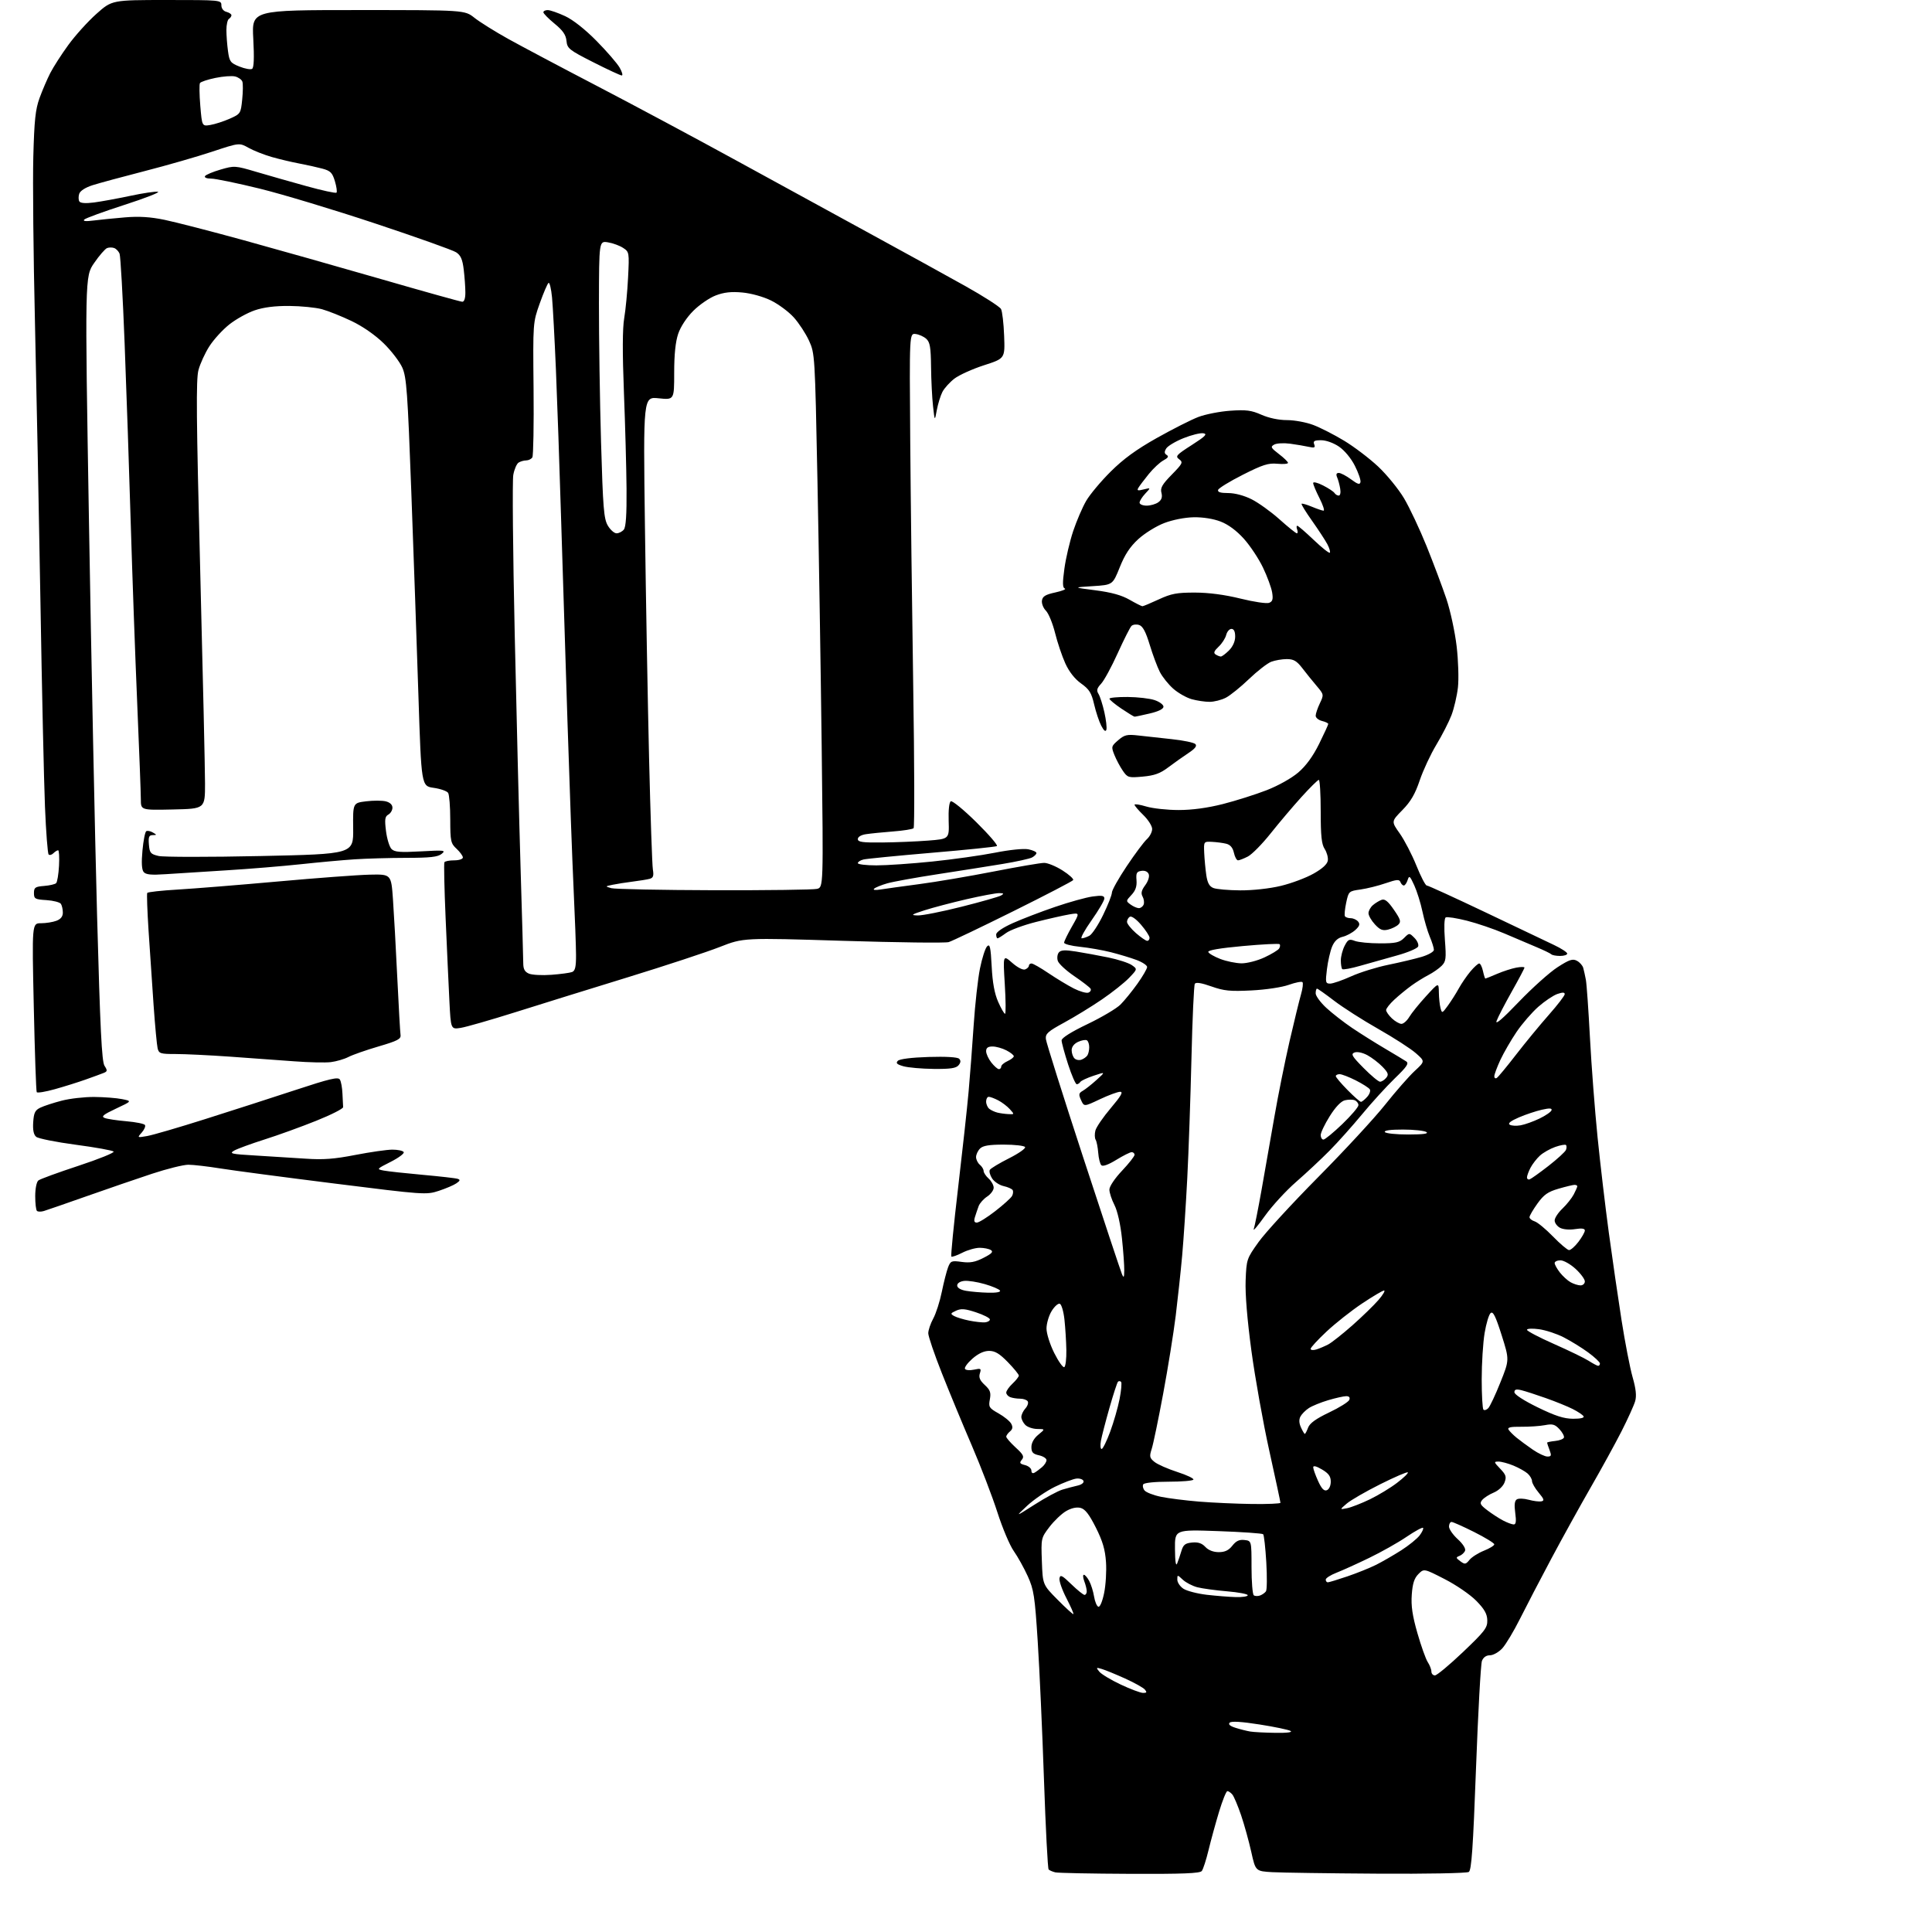 <?xml version="1.0" encoding="UTF-8" standalone="no"?>
<svg 
  version="1.1" 
  xmlns="http://www.w3.org/2000/svg" 
  xmlns:xlink="http://www.w3.org/1999/xlink" 
  xmlns:svg="http://www.w3.org/2000/svg"
  xmlns:rdf="http://www.w3.org/1999/02/22-rdf-syntax-ns#"
  xmlns:cc="http://creativecommons.org/ns#"
  xmlns:dc="http://purl.org/dc/elements/1.1/"
  viewBox="0 0 768 768"
  width="768"
  height="768"
>
<style>svg {background-color: white; }</style>"
<path stroke="none" fill="black" fill-rule="evenodd" d="M449.13,744.88C433.93,744.82 420.60,744.55 419.50,744.29C418.40,744.02 417.21,743.51 416.85,743.15C416.49,742.79 415.66,726.75 415.00,707.50C414.34,688.25 413.22,663.50 412.51,652.50C411.36,634.48 410.97,631.91 408.55,626.57C407.07,623.31 404.57,618.81 402.99,616.57C401.40,614.33 398.47,607.38 396.47,601.13C394.46,594.88 389.89,582.96 386.31,574.63C382.73,566.31 377.37,553.36 374.40,545.85C371.43,538.35 369.00,531.21 369.00,529.99C369.00,528.77 369.89,526.14 370.98,524.14C372.07,522.14 373.61,517.35 374.39,513.50C375.18,509.65 376.30,505.27 376.88,503.76C377.87,501.22 378.24,501.07 382.29,501.63C385.64,502.09 387.64,501.72 390.97,500.01C394.24,498.35 394.96,497.59 393.90,496.92C393.13,496.43 391.13,496.02 389.46,496.02C387.79,496.01 384.67,496.89 382.53,497.98C380.39,499.08 378.42,499.76 378.17,499.50C377.91,499.24 379.11,486.98 380.85,472.26C382.58,457.54 384.47,440.32 385.03,434.00C385.60,427.68 386.51,415.75 387.05,407.50C387.60,399.25 388.72,389.13 389.55,385.01C390.38,380.89 391.66,376.92 392.39,376.18C393.50,375.07 393.80,376.41 394.21,384.19C394.54,390.63 395.35,395.00 396.79,398.26C397.94,400.87 399.17,403.00 399.52,403.00C399.86,403.00 399.82,397.72 399.42,391.26C398.70,379.53 398.70,379.53 402.35,382.73C404.48,384.60 406.62,385.70 407.50,385.36C408.32,385.05 409.00,384.38 409.00,383.89C409.00,383.40 409.47,383.00 410.05,383.00C410.64,383.00 413.67,384.74 416.80,386.86C419.94,388.98 424.46,391.71 426.85,392.93C429.24,394.14 431.85,394.89 432.66,394.58C433.47,394.27 433.85,393.56 433.50,393.00C433.16,392.45 430.24,390.20 427.01,388.01C423.78,385.81 420.85,383.10 420.49,381.96C420.13,380.83 420.31,379.33 420.90,378.62C421.71,377.64 423.35,377.55 427.73,378.25C430.91,378.76 436.68,379.82 440.57,380.61C444.45,381.41 448.65,382.77 449.90,383.64C452.17,385.23 452.17,385.23 448.83,388.72C447.00,390.64 442.12,394.51 438.00,397.32C433.88,400.13 427.12,404.27 423.00,406.51C416.54,410.02 415.53,410.92 415.75,413.04C415.89,414.39 422.55,435.52 430.56,460.00C438.57,484.48 445.52,505.40 446.00,506.50C446.71,508.14 446.87,507.87 446.91,505.00C446.94,503.07 446.53,497.32 445.99,492.22C445.40,486.63 444.21,481.38 443.01,479.01C441.90,476.85 441.00,474.09 441.00,472.89C441.00,471.63 443.13,468.44 446.00,465.41C448.75,462.50 451.00,459.64 451.00,459.06C451.00,458.48 450.49,458.00 449.86,458.00C449.23,458.00 446.48,459.38 443.73,461.07C440.60,462.99 438.39,463.79 437.80,463.20C437.28,462.68 436.72,460.45 436.56,458.24C436.39,456.03 435.93,453.70 435.53,453.05C435.14,452.41 435.09,450.78 435.43,449.43C435.77,448.08 438.52,444.06 441.55,440.49C445.63,435.67 446.59,434.00 445.28,434.00C444.30,434.00 440.67,435.34 437.22,436.97C430.93,439.95 430.93,439.95 429.74,437.32C428.70,435.04 428.80,434.55 430.45,433.60C431.50,432.99 433.97,431.04 435.93,429.26C439.50,426.03 439.50,426.03 434.75,427.61C432.14,428.48 429.75,429.60 429.44,430.09C429.13,430.59 428.49,431.00 428.02,431.00C427.54,431.00 425.99,427.42 424.57,423.05C423.16,418.67 422.00,414.40 422.00,413.56C422.00,412.60 425.85,410.18 432.27,407.11C437.91,404.41 443.82,400.91 445.39,399.35C446.97,397.78 449.99,394.06 452.13,391.07C454.26,388.08 456.00,385.08 456.00,384.40C456.00,383.72 454.09,382.46 451.75,381.59C449.41,380.72 444.84,379.34 441.58,378.52C438.32,377.69 432.81,376.73 429.33,376.37C425.85,376.02 423.00,375.28 423.00,374.73C423.00,374.19 424.41,371.28 426.14,368.26C429.27,362.78 429.27,362.78 425.08,363.49C422.77,363.88 416.81,365.23 411.83,366.49C406.85,367.75 401.50,369.73 399.93,370.89C398.36,372.05 396.84,373.00 396.54,373.00C396.24,373.00 396.00,372.31 396.00,371.46C396.00,370.52 398.60,368.75 402.59,366.96C406.21,365.33 413.78,362.43 419.41,360.51C425.04,358.58 431.75,356.72 434.32,356.37C438.03,355.86 439.00,356.03 439.00,357.17C439.00,357.96 436.72,361.85 433.93,365.81C431.14,369.76 429.37,373.00 430.00,373.00C430.62,373.00 432.00,372.53 433.07,371.96C434.13,371.39 436.58,367.68 438.50,363.72C440.43,359.75 442.00,355.75 442.00,354.82C442.00,353.89 444.65,349.16 447.90,344.31C451.14,339.46 454.74,334.64 455.90,333.59C457.05,332.55 458.00,330.72 458.00,329.54C458.00,328.36 456.43,325.87 454.50,324.00C452.57,322.13 451.00,320.29 451.00,319.90C451.00,319.51 453.10,319.83 455.66,320.60C458.22,321.37 464.01,322.00 468.53,322.00C473.90,322.00 479.99,321.17 486.12,319.62C491.28,318.30 499.10,315.83 503.50,314.12C508.13,312.32 513.44,309.34 516.11,307.05C519.18,304.41 521.94,300.61 524.36,295.72C526.36,291.67 528.00,288.10 528.00,287.78C528.00,287.47 526.88,286.93 525.50,286.59C524.12,286.24 523.00,285.31 523.00,284.51C523.00,283.72 523.75,281.50 524.66,279.59C526.29,276.16 526.28,276.08 523.41,272.69C521.81,270.81 519.24,267.63 517.71,265.63C515.47,262.72 514.24,262.00 511.52,262.00C509.66,262.00 506.87,262.48 505.33,263.06C503.80,263.65 499.83,266.73 496.51,269.91C493.20,273.09 489.05,276.44 487.30,277.35C485.54,278.26 482.61,279.00 480.80,278.99C478.98,278.99 475.80,278.52 473.72,277.94C471.65,277.36 468.36,275.50 466.41,273.79C464.47,272.08 462.05,269.07 461.04,267.08C460.03,265.10 458.22,260.24 457.02,256.28C455.44,251.09 454.27,248.90 452.81,248.44C451.71,248.09 450.34,248.26 449.78,248.82C449.21,249.39 446.75,254.27 444.30,259.67C441.86,265.08 438.89,270.53 437.71,271.79C436.02,273.61 435.80,274.45 436.67,275.84C437.27,276.81 438.33,280.10 439.01,283.16C439.70,286.22 440.05,289.35 439.79,290.11C439.49,291.02 438.78,290.46 437.77,288.50C436.91,286.85 435.64,283.02 434.93,279.98C433.87,275.39 433.00,274.01 429.75,271.69C427.25,269.91 425.00,267.05 423.48,263.71C422.18,260.84 420.34,255.39 419.40,251.59C418.45,247.79 416.82,243.82 415.78,242.78C414.73,241.73 414.02,239.91 414.19,238.74C414.43,237.06 415.58,236.36 419.50,235.51C422.25,234.90 423.96,234.21 423.29,233.96C422.37,233.61 422.33,231.73 423.12,226.00C423.68,221.88 425.26,215.17 426.61,211.11C427.97,207.05 430.29,201.65 431.77,199.11C433.24,196.57 437.61,191.35 441.48,187.50C446.55,182.45 451.66,178.72 459.85,174.11C466.10,170.60 473.52,166.84 476.35,165.76C479.18,164.68 484.90,163.56 489.06,163.27C495.37,162.83 497.42,163.09 501.44,164.87C504.40,166.18 508.32,167.00 511.62,167.00C514.57,167.00 519.27,167.87 522.07,168.94C524.87,170.00 530.38,172.81 534.31,175.19C538.24,177.56 544.30,182.16 547.78,185.41C551.26,188.67 555.91,194.37 558.13,198.09C560.34,201.82 564.38,210.40 567.12,217.18C569.85,223.96 573.38,233.36 574.97,238.08C576.55,242.79 578.38,251.28 579.04,256.93C579.70,262.58 579.93,269.94 579.55,273.27C579.17,276.61 578.02,281.55 577.00,284.25C575.97,286.96 573.26,292.25 570.98,296.03C568.71,299.80 565.73,306.17 564.37,310.19C562.53,315.65 560.79,318.64 557.47,322.02C553.03,326.54 553.03,326.54 556.42,331.31C558.28,333.94 561.25,339.66 563.02,344.04C564.78,348.42 566.64,352.00 567.15,352.00C567.66,352.00 578.08,356.76 590.29,362.57C602.51,368.39 614.86,374.27 617.75,375.65C620.64,377.02 623.00,378.56 623.00,379.07C623.00,379.58 621.72,380.00 620.17,380.00C618.61,380.00 617.04,379.71 616.69,379.36C616.34,379.00 613.67,377.71 610.77,376.49C607.87,375.26 602.12,372.82 598.00,371.06C593.88,369.30 587.16,367.01 583.07,365.98C578.99,364.95 575.22,364.37 574.69,364.69C574.11,365.05 573.99,368.64 574.37,373.64C574.94,381.09 574.80,382.20 573.06,383.94C571.98,385.02 569.62,386.66 567.80,387.60C565.99,388.53 562.92,390.44 561.00,391.84C559.08,393.24 556.04,395.73 554.25,397.39C552.46,399.04 551.00,400.90 551.00,401.52C551.00,402.14 552.04,403.63 553.31,404.83C554.59,406.02 556.29,407.00 557.10,407.00C557.91,407.00 559.31,405.76 560.21,404.25C561.11,402.74 564.11,399.02 566.88,396.00C571.91,390.50 571.91,390.50 571.97,394.50C572.00,396.70 572.30,399.50 572.63,400.73C573.20,402.89 573.30,402.86 575.57,399.73C576.86,397.95 578.82,394.87 579.91,392.88C581.01,390.89 583.09,387.86 584.54,386.13C585.99,384.41 587.55,383.00 588.01,383.00C588.47,383.00 589.14,384.35 589.50,386.00C589.86,387.65 590.29,389.00 590.45,389.00C590.61,389.00 592.72,388.16 595.12,387.12C597.53,386.09 600.96,384.98 602.75,384.65C604.54,384.32 606.00,384.31 606.00,384.64C606.00,384.96 603.72,389.26 600.94,394.19C598.16,399.13 595.45,404.36 594.92,405.83C594.28,407.59 597.27,405.04 603.72,398.30C609.10,392.69 616.05,386.47 619.16,384.47C623.84,381.46 625.17,381.02 626.84,381.92C627.96,382.51 629.09,383.79 629.36,384.75C629.63,385.71 630.10,387.85 630.41,389.50C630.72,391.15 631.45,401.50 632.03,412.50C632.61,423.50 633.97,441.27 635.05,452.00C636.13,462.73 638.15,479.82 639.53,490.00C640.91,500.18 643.18,515.78 644.57,524.68C645.96,533.58 647.95,543.82 648.98,547.43C650.31,552.07 650.61,554.88 650.00,556.99C649.53,558.63 647.09,564.02 644.58,568.96C642.06,573.90 636.57,583.91 632.36,591.22C628.16,598.52 621.12,611.25 616.72,619.50C612.32,627.75 606.70,638.55 604.22,643.50C601.74,648.45 598.57,653.74 597.17,655.25C595.77,656.76 593.57,658.00 592.29,658.00C590.78,658.00 589.65,658.80 589.09,660.25C588.62,661.49 587.56,680.67 586.74,702.87C585.56,734.69 584.95,743.42 583.87,744.13C583.11,744.63 566.98,744.94 547.50,744.81C528.25,744.69 509.48,744.42 505.80,744.22C499.10,743.83 499.10,743.83 497.40,736.17C496.46,731.95 494.65,725.40 493.37,721.62C492.08,717.84 490.52,714.13 489.89,713.37C489.27,712.62 488.37,712.00 487.91,712.00C487.44,712.00 485.95,715.71 484.58,720.25C483.21,724.79 481.33,731.65 480.40,735.50C479.47,739.35 478.27,743.06 477.73,743.75C476.99,744.70 470.16,744.97 449.13,744.88zM507.00,688.83C511.71,688.90 513.94,688.61 513.00,688.07C512.17,687.59 506.62,686.43 500.65,685.50C493.47,684.37 489.47,684.13 488.81,684.79C488.15,685.45 488.95,686.14 491.16,686.84C493.00,687.42 495.62,688.08 497.00,688.31C498.38,688.54 502.88,688.78 507.00,688.83zM454.37,672.96C455.83,672.99 456.00,672.70 455.12,671.65C454.51,670.90 450.96,668.92 447.25,667.24C443.54,665.56 439.38,663.86 438.01,663.45C435.69,662.76 435.62,662.84 437.01,664.53C437.83,665.52 441.65,667.82 445.50,669.63C449.35,671.45 453.34,672.94 454.37,672.96zM570.41,666.00C571.18,666.00 576.20,661.82 581.57,656.71C590.26,648.43 591.31,647.06 591.22,644.06C591.15,641.52 590.08,639.64 586.82,636.32C584.45,633.90 578.81,630.03 574.28,627.72C566.05,623.50 566.05,623.50 563.84,625.71C562.20,627.36 561.52,629.45 561.20,633.89C560.88,638.35 561.44,642.21 563.44,649.18C564.91,654.31 566.76,659.50 567.55,660.71C568.35,661.93 569.00,663.62 569.00,664.46C569.00,665.31 569.63,666.00 570.41,666.00zM426.70,641.63C426.88,641.46 425.62,638.60 423.91,635.29C422.20,631.98 420.96,628.43 421.16,627.40C421.46,625.83 422.20,626.20 425.88,629.77C428.28,632.10 430.64,634.00 431.12,634.00C431.60,634.00 432.00,633.35 432.00,632.57C432.00,631.78 431.56,629.98 431.02,628.57C430.49,627.15 430.41,626.00 430.86,626.00C431.30,626.00 432.26,627.11 432.98,628.47C433.71,629.83 434.58,632.60 434.91,634.64C435.24,636.67 436.00,638.50 436.61,638.70C437.25,638.92 438.21,636.63 438.90,633.29C439.56,630.10 439.90,624.54 439.65,620.93C439.31,615.97 438.32,612.60 435.60,607.20C432.94,601.92 431.34,599.87 429.52,599.41C427.93,599.02 425.86,599.48 423.78,600.69C421.99,601.74 419.02,604.57 417.17,606.99C413.85,611.36 413.82,611.46 414.16,620.67C414.50,629.94 414.50,629.94 420.44,635.94C423.71,639.25 426.53,641.81 426.70,641.63zM491.25,634.87C493.86,634.94 496.00,634.61 496.00,634.13C496.00,633.65 492.29,632.95 487.75,632.57C483.21,632.19 477.91,631.46 475.96,630.96C474.01,630.45 471.42,629.11 470.21,627.98C468.01,625.93 468.00,625.93 468.00,627.94C468.00,629.05 469.10,630.67 470.44,631.55C471.79,632.43 475.95,633.51 479.69,633.95C483.44,634.38 488.64,634.80 491.25,634.87zM500.91,634.23C501.78,633.91 502.83,633.16 503.24,632.57C503.65,631.98 503.71,626.77 503.37,621.00C503.03,615.23 502.47,610.22 502.12,609.88C501.78,609.54 493.74,608.98 484.25,608.64C467.00,608.03 467.00,608.03 467.07,615.77C467.11,620.74 467.42,622.79 467.94,621.50C468.39,620.40 469.15,618.15 469.64,616.50C470.37,614.05 471.15,613.44 473.88,613.18C476.26,612.95 477.77,613.45 479.15,614.93C480.37,616.24 482.33,617.00 484.47,617.00C486.91,617.00 488.42,616.29 489.88,614.43C491.36,612.54 492.65,611.94 494.70,612.18C497.50,612.50 497.50,612.50 497.50,623.00C497.50,628.77 497.91,633.80 498.41,634.16C498.91,634.52 500.03,634.55 500.91,634.23zM527.82,629.00C528.28,629.00 531.77,627.94 535.59,626.64C539.41,625.34 544.55,623.27 547.02,622.04C549.48,620.80 553.98,618.21 557.00,616.28C560.02,614.35 563.33,611.67 564.35,610.32C565.36,608.97 565.96,607.63 565.68,607.34C565.39,607.06 562.43,608.67 559.10,610.93C555.77,613.20 549.09,616.96 544.27,619.29C539.45,621.63 533.59,624.28 531.25,625.19C528.91,626.10 527.00,627.33 527.00,627.92C527.00,628.51 527.37,629.00 527.82,629.00zM584.13,620.09C585.02,618.98 587.61,617.34 589.88,616.43C592.14,615.53 594.00,614.39 594.00,613.90C594.00,613.42 590.41,611.22 586.02,609.01C581.63,606.81 577.58,605.00 577.02,605.00C576.46,605.00 576.00,605.83 576.00,606.84C576.00,607.85 577.56,610.10 579.47,611.84C581.50,613.68 582.71,615.59 582.39,616.42C582.09,617.20 581.09,618.14 580.17,618.49C578.67,619.08 578.70,619.29 580.50,620.62C582.30,621.95 582.66,621.89 584.13,620.09zM601.73,605.99C602.62,606.00 602.79,604.72 602.33,601.40C601.89,598.18 602.08,596.57 602.97,596.02C603.67,595.58 605.79,595.66 607.68,596.18C609.57,596.70 611.83,596.98 612.70,596.81C614.00,596.56 613.81,595.93 611.65,593.36C610.19,591.63 609.00,589.56 609.00,588.76C609.00,587.96 608.21,586.61 607.25,585.75C606.29,584.90 603.76,583.48 601.63,582.60C599.50,581.72 596.83,581.00 595.69,581.00C593.76,581.00 593.80,581.18 596.35,583.84C598.67,586.27 598.92,587.07 598.07,589.31C597.50,590.82 595.67,592.53 593.79,593.32C591.98,594.07 589.92,595.40 589.20,596.26C588.09,597.59 588.39,598.19 591.21,600.34C593.03,601.73 595.86,603.57 597.51,604.43C599.15,605.29 601.05,605.99 601.73,605.99zM411.27,598.10C415.54,595.37 420.49,592.70 422.27,592.16C424.05,591.62 426.77,590.90 428.32,590.55C429.93,590.20 430.96,589.40 430.71,588.71C430.47,588.05 429.20,587.62 427.89,587.76C426.58,587.91 422.71,589.38 419.31,591.04C415.91,592.71 410.96,596.09 408.31,598.56C403.50,603.06 403.50,603.06 411.27,598.10zM535.50,599.53C537.15,599.20 541.23,597.60 544.58,595.99C547.92,594.37 552.79,591.42 555.39,589.42C558.00,587.43 559.91,585.57 559.63,585.29C559.34,585.01 554.42,587.13 548.68,590.00C542.94,592.88 536.95,596.33 535.37,597.68C532.50,600.13 532.50,600.13 535.50,599.53zM497.75,597.86C503.94,597.94 509.00,597.72 509.00,597.38C509.00,597.05 507.00,587.71 504.55,576.63C502.10,565.56 498.91,547.73 497.46,537.00C495.79,524.59 494.95,514.40 495.16,508.97C495.49,500.60 495.59,500.33 500.30,493.73C502.94,490.03 513.58,478.44 523.95,467.97C534.32,457.50 546.29,444.56 550.54,439.22C554.79,433.87 560.12,427.79 562.39,425.70C566.50,421.89 566.50,421.89 562.82,418.66C560.80,416.87 554.10,412.55 547.92,409.04C541.74,405.54 533.85,400.49 530.38,397.84C526.91,395.18 523.83,393.00 523.54,393.00C523.24,393.00 523.00,393.84 523.00,394.87C523.00,395.90 524.92,398.51 527.26,400.67C529.61,402.83 534.22,406.42 537.51,408.64C540.81,410.86 546.65,414.53 550.50,416.80C554.35,419.07 558.16,421.37 558.97,421.91C560.16,422.70 559.30,424.00 554.43,428.69C551.13,431.89 545.29,438.29 541.46,442.93C537.63,447.56 531.80,454.09 528.49,457.43C525.19,460.77 519.21,466.36 515.19,469.86C511.18,473.35 505.61,479.43 502.81,483.36C500.01,487.29 498.01,489.64 498.38,488.60C498.75,487.55 500.14,480.58 501.47,473.10C502.80,465.62 505.10,452.52 506.58,444.00C508.05,435.48 510.77,421.98 512.60,414.00C514.44,406.02 516.50,397.60 517.17,395.28C517.84,392.96 518.11,390.77 517.75,390.42C517.40,390.06 514.95,390.55 512.30,391.49C509.60,392.46 503.13,393.43 497.50,393.71C489.04,394.14 486.59,393.90 481.55,392.12C477.58,390.71 475.39,390.37 474.96,391.07C474.60,391.65 473.99,405.04 473.62,420.81C473.24,436.59 472.49,458.05 471.95,468.50C471.41,478.95 470.50,492.68 469.94,499.00C469.37,505.32 468.21,516.12 467.37,523.00C466.52,529.88 464.28,543.83 462.38,554.00C460.49,564.17 458.44,574.04 457.83,575.93C456.85,578.99 456.96,579.55 458.93,581.14C460.14,582.12 464.23,583.92 468.01,585.14C471.80,586.36 474.67,587.73 474.39,588.18C474.11,588.63 469.66,589.00 464.50,589.00C459.06,589.00 454.85,589.44 454.47,590.04C454.12,590.62 454.35,591.72 454.99,592.49C455.63,593.26 458.54,594.39 461.46,594.99C464.38,595.60 471.21,596.46 476.63,596.91C482.06,597.35 491.56,597.78 497.75,597.86zM527.45,592.38C528.34,592.04 529.00,590.60 529.00,588.99C529.00,586.86 528.17,585.71 525.50,584.13C523.23,582.79 522.01,582.50 522.02,583.28C522.03,583.95 522.91,586.41 523.97,588.74C525.35,591.79 526.33,592.81 527.45,592.38zM411.25,585.41C411.94,585.02 413.29,584.02 414.25,583.19C415.21,582.37 416.00,581.12 416.00,580.42C416.00,579.73 414.65,578.86 413.00,578.50C410.59,577.97 410.00,577.32 410.00,575.21C410.00,573.55 411.02,571.74 412.75,570.32C415.50,568.07 415.50,568.07 412.32,568.04C410.57,568.02 408.44,567.29 407.57,566.43C406.71,565.56 406.00,564.14 406.00,563.26C406.00,562.38 406.72,560.86 407.60,559.89C408.48,558.92 408.90,557.65 408.54,557.06C408.18,556.48 406.82,556.00 405.52,556.00C404.23,556.00 402.45,555.73 401.58,555.39C400.71,555.06 400.00,554.24 400.00,553.57C400.00,552.90 401.12,551.29 402.50,550.00C403.88,548.71 405.00,547.27 405.00,546.81C405.00,546.35 403.04,543.95 400.64,541.48C397.32,538.07 395.54,537.00 393.18,537.00C391.13,537.00 388.87,538.06 386.54,540.10C384.60,541.81 383.27,543.63 383.60,544.16C383.92,544.69 385.54,544.82 387.19,544.46C389.93,543.86 390.14,543.99 389.51,545.95C389.01,547.55 389.51,548.75 391.46,550.55C393.63,552.56 393.98,553.57 393.48,556.27C392.91,559.31 393.16,559.72 396.93,561.84C399.17,563.10 401.44,564.95 401.98,565.96C402.69,567.29 402.55,568.12 401.48,569.02C400.67,569.69 400.00,570.63 400.00,571.11C400.00,571.58 401.67,573.50 403.71,575.38C406.80,578.20 407.22,579.03 406.19,580.27C405.15,581.52 405.36,581.87 407.47,582.40C408.86,582.75 410.00,583.73 410.00,584.58C410.00,585.52 410.48,585.84 411.25,585.41zM615.13,579.00C616.67,579.00 616.80,578.61 615.98,576.43C615.44,575.02 615.00,573.70 615.00,573.50C615.00,573.29 616.43,572.99 618.17,572.81C619.92,572.64 621.50,572.03 621.69,571.45C621.88,570.88 621.07,569.37 619.89,568.11C618.10,566.19 617.15,565.93 614.12,566.52C612.13,566.90 607.90,567.19 604.72,567.16C600.46,567.11 599.13,567.41 599.67,568.30C600.08,568.96 601.51,570.40 602.85,571.50C604.20,572.60 607.10,574.74 609.30,576.25C611.50,577.76 614.12,579.00 615.13,579.00zM437.91,576.00C438.38,576.00 439.91,572.93 441.30,569.17C442.69,565.41 444.38,559.55 445.05,556.14C445.72,552.73 445.99,549.65 445.64,549.30C445.29,548.95 444.73,548.93 444.41,549.26C444.09,549.58 442.56,554.27 441.02,559.67C439.48,565.08 437.96,570.96 437.63,572.75C437.31,574.54 437.44,576.00 437.91,576.00zM518.69,570.00C518.89,570.00 519.48,568.87 520.00,567.49C520.67,565.73 523.16,563.94 528.38,561.46C532.47,559.52 536.06,557.27 536.37,556.47C536.74,555.51 536.31,555.00 535.15,555.00C534.17,555.00 530.95,555.72 528.01,556.59C525.06,557.46 521.59,558.88 520.29,559.73C518.98,560.58 517.48,562.09 516.95,563.08C516.31,564.29 516.38,565.74 517.16,567.44C517.80,568.85 518.48,570.00 518.69,570.00zM625.31,563.98C628.31,563.99 629.88,563.62 629.49,562.99C629.15,562.43 627.21,561.13 625.18,560.11C623.16,559.08 618.35,557.13 614.50,555.77C610.65,554.40 606.26,552.99 604.75,552.62C602.69,552.13 602.00,552.33 602.00,553.44C602.00,554.32 605.77,556.77 611.25,559.44C618.24,562.85 621.67,563.96 625.31,563.98zM591.61,559.77C592.29,559.07 594.46,554.46 596.43,549.52C600.03,540.55 600.03,540.55 596.92,530.73C594.52,523.17 593.52,521.16 592.55,521.96C591.86,522.53 590.78,526.13 590.15,529.94C589.52,533.76 589.00,542.01 589.00,548.28C589.00,554.54 589.31,559.98 589.69,560.36C590.07,560.74 590.93,560.47 591.61,559.77zM423.08,543.45C423.59,543.14 423.95,540.10 423.89,536.69C423.83,533.29 423.49,527.84 423.14,524.58C422.79,521.32 421.95,518.48 421.28,518.26C420.61,518.03 419.15,519.35 418.03,521.18C416.92,523.00 416.01,526.12 416.00,528.09C416.00,530.11 417.35,534.38 419.08,537.85C420.78,541.24 422.58,543.76 423.08,543.45zM635.25,542.93C635.66,542.97 636.00,542.55 636.00,542.01C636.00,541.47 633.86,539.46 631.25,537.56C628.64,535.65 624.25,532.96 621.50,531.56C618.75,530.16 614.36,528.73 611.75,528.38C609.14,528.02 607.00,528.13 607.00,528.62C607.00,529.11 611.84,531.65 617.75,534.26C623.66,536.87 629.85,539.88 631.50,540.93C633.15,541.99 634.84,542.89 635.25,542.93zM523.25,536.44C524.49,536.06 526.62,535.15 528.00,534.43C529.38,533.70 533.71,530.27 537.63,526.81C541.55,523.34 546.21,518.81 547.98,516.75C549.76,514.69 550.75,513.00 550.19,513.00C549.63,513.00 545.69,515.33 541.44,518.17C537.19,521.01 530.85,526.01 527.36,529.28C523.86,532.55 521.00,535.66 521.00,536.18C521.00,536.71 522.01,536.82 523.25,536.44zM391.50,525.66C392.60,525.57 393.50,525.05 393.50,524.50C393.50,523.95 391.04,522.68 388.03,521.69C383.66,520.24 382.07,520.10 380.06,521.02C377.80,522.05 377.72,522.26 379.28,523.14C380.23,523.67 382.92,524.49 385.26,524.96C387.59,525.43 390.40,525.74 391.50,525.66zM392.81,513.87C396.08,513.95 397.88,513.62 397.51,513.01C397.17,512.47 394.45,511.31 391.46,510.45C388.47,509.58 384.78,509.01 383.26,509.18C381.61,509.37 380.50,510.11 380.50,511.00C380.50,511.93 381.83,512.74 384.00,513.12C385.93,513.46 389.89,513.80 392.81,513.87zM628.25,510.96C629.21,510.98 630.00,510.27 630.00,509.38C630.00,508.50 628.34,506.25 626.30,504.38C624.27,502.52 621.57,501.00 620.30,501.00C619.04,501.00 618.00,501.49 618.00,502.09C618.00,502.69 618.94,504.38 620.08,505.84C621.23,507.30 623.14,509.05 624.33,509.71C625.53,510.38 627.29,510.95 628.25,510.96zM623.70,496.93C624.36,496.97 626.05,495.50 627.45,493.66C628.85,491.82 630.00,489.79 630.00,489.14C630.00,488.35 628.77,488.17 626.13,488.59C623.91,488.95 621.36,488.73 620.13,488.07C618.96,487.44 618.00,486.13 618.00,485.15C618.00,484.17 619.39,482.05 621.09,480.44C622.79,478.82 624.81,476.28 625.59,474.80C626.37,473.31 627.00,471.85 627.00,471.55C627.00,471.25 626.51,471.00 625.90,471.00C625.30,471.00 622.44,471.69 619.55,472.53C615.30,473.76 613.70,474.89 611.15,478.44C609.42,480.85 608.00,483.29 608.00,483.85C608.00,484.41 608.93,485.16 610.07,485.52C611.21,485.88 614.47,488.58 617.32,491.51C620.17,494.45 623.04,496.88 623.70,496.93zM388.31,486.00C389.11,486.00 392.40,483.95 395.62,481.45C398.84,478.95 401.84,476.25 402.29,475.44C402.74,474.64 402.85,473.57 402.54,473.07C402.23,472.57 400.62,471.86 398.95,471.49C397.29,471.12 395.23,469.76 394.38,468.46C393.53,467.15 393.12,465.61 393.49,465.02C393.85,464.43 397.28,462.37 401.11,460.44C404.94,458.51 407.81,456.50 407.48,455.97C407.15,455.44 403.34,455.00 399.01,455.00C393.19,455.00 390.73,455.41 389.57,456.57C388.71,457.44 388.00,458.96 388.00,459.95C388.00,460.94 388.68,462.32 389.50,463.00C390.32,463.68 391.00,464.80 391.00,465.47C391.00,466.14 391.90,467.50 393.00,468.50C394.10,469.50 395.00,471.13 395.00,472.13C395.00,473.13 393.83,474.72 392.41,475.65C390.98,476.59 389.47,478.28 389.04,479.42C388.62,480.57 387.95,482.51 387.57,483.75C387.06,485.37 387.27,486.00 388.31,486.00zM17.43,481.40C16.29,481.74 15.05,481.72 14.68,481.34C14.30,480.97 14.00,478.32 14.00,475.46C14.00,472.49 14.54,469.82 15.25,469.25C15.94,468.70 23.13,466.07 31.23,463.41C39.33,460.74 45.60,458.20 45.16,457.76C44.71,457.31 37.95,456.09 30.12,455.05C22.29,454.01 15.22,452.59 14.40,451.91C13.37,451.07 13.00,449.23 13.20,446.10C13.45,442.32 13.95,441.30 16.06,440.30C17.47,439.62 21.27,438.38 24.52,437.54C27.76,436.69 33.59,436.03 37.46,436.06C41.33,436.09 46.30,436.47 48.50,436.91C52.50,437.70 52.50,437.70 46.12,440.69C41.02,443.09 40.12,443.83 41.62,444.42C42.65,444.82 46.55,445.40 50.28,445.72C54.01,446.04 57.32,446.71 57.63,447.21C57.94,447.71 57.36,449.06 56.35,450.20C54.50,452.28 54.51,452.28 58.50,451.59C60.70,451.21 71.05,448.19 81.50,444.88C91.95,441.58 108.09,436.37 117.37,433.32C131.04,428.81 134.40,428.02 135.10,429.13C135.58,429.88 136.04,432.41 136.13,434.75C136.23,437.09 136.34,439.49 136.40,440.10C136.46,440.70 131.64,443.15 125.69,445.53C119.75,447.92 110.53,451.26 105.19,452.95C99.86,454.64 94.43,456.63 93.12,457.36C90.99,458.57 91.84,458.77 101.62,459.34C107.61,459.69 116.55,460.26 121.50,460.59C128.51,461.07 132.89,460.74 141.30,459.10C147.24,457.95 153.85,457.00 155.99,457.00C158.13,457.00 160.15,457.43 160.48,457.97C160.81,458.50 158.49,460.24 155.32,461.84C149.67,464.70 149.62,464.76 152.54,465.32C154.17,465.63 161.12,466.39 168.00,467.01C174.88,467.63 181.14,468.34 181.92,468.60C183.04,468.97 182.93,469.35 181.42,470.39C180.37,471.12 177.22,472.46 174.43,473.38C169.46,475.01 168.63,474.95 132.93,470.47C112.89,467.96 92.45,465.26 87.50,464.46C82.55,463.66 76.88,463.01 74.89,463.00C72.90,463.00 66.38,464.62 60.39,466.60C54.40,468.58 42.75,472.58 34.50,475.49C26.25,478.40 18.57,481.06 17.43,481.40zM608.06,468.81C608.64,468.62 612.00,466.22 615.53,463.48C619.05,460.74 622.18,457.87 622.49,457.11C622.80,456.34 622.80,455.47 622.50,455.17C622.20,454.86 620.27,455.21 618.22,455.93C616.18,456.65 613.44,458.20 612.15,459.37C610.87,460.54 609.18,462.72 608.40,464.20C607.63,465.69 607.00,467.41 607.00,468.03C607.00,468.66 607.48,469.01 608.06,468.81zM526.09,453.00C526.68,453.00 530.06,450.23 533.59,446.84C537.11,443.45 540.00,440.07 540.00,439.31C540.00,438.56 539.32,437.68 538.50,437.36C537.67,437.04 535.91,437.06 534.58,437.39C533.05,437.77 530.83,440.12 528.58,443.72C526.61,446.86 525.00,450.24 525.00,451.22C525.00,452.20 525.49,453.00 526.09,453.00zM559.81,450.98C565.79,450.97 568.03,450.67 567.00,450.00C566.17,449.47 561.99,449.02 557.69,449.02C552.74,449.01 550.11,449.37 550.50,450.00C550.84,450.55 555.03,450.99 559.81,450.98zM604.45,447.33C606.13,447.04 609.50,445.83 611.96,444.65C614.41,443.47 616.57,441.98 616.76,441.34C617.01,440.50 615.99,440.44 612.89,441.14C610.58,441.66 606.47,443.03 603.78,444.19C600.51,445.60 599.29,446.56 600.14,447.09C600.84,447.52 602.78,447.63 604.45,447.33zM400.90,442.88C403.29,443.00 403.29,442.98 401.41,440.90C400.36,439.74 398.29,438.17 396.80,437.40C395.32,436.63 393.63,436.00 393.05,436.00C392.47,436.00 392.00,436.84 392.00,437.88C392.00,438.91 392.56,440.21 393.25,440.77C393.94,441.33 395.40,442.01 396.50,442.28C397.60,442.55 399.58,442.82 400.90,442.88zM541.00,438.00C541.38,438.00 542.48,437.13 543.44,436.06C544.41,435.00 544.89,433.64 544.53,433.04C544.16,432.45 541.66,430.85 538.96,429.48C536.27,428.12 533.38,427.00 532.53,427.00C531.69,427.00 531.00,427.35 531.00,427.78C531.00,428.21 533.09,430.69 535.65,433.28C538.21,435.88 540.61,438.00 541.00,438.00zM21.77,432.98C18.06,434.02 14.84,434.54 14.60,434.15C14.35,433.76 13.83,418.49 13.43,400.22C12.70,367.00 12.70,367.00 16.29,367.00C18.26,367.00 21.02,366.56 22.43,366.02C24.16,365.37 24.99,364.30 24.98,362.77C24.98,361.52 24.63,359.97 24.22,359.31C23.80,358.66 21.22,357.99 18.48,357.81C13.92,357.53 13.50,357.29 13.50,355.00C13.50,352.80 13.98,352.46 17.50,352.18C19.70,352.01 21.87,351.51 22.31,351.07C22.76,350.63 23.28,347.51 23.46,344.14C23.64,340.76 23.48,338.00 23.10,338.00C22.71,338.00 21.87,338.53 21.22,339.18C20.57,339.83 19.72,340.05 19.33,339.67C18.95,339.28 18.29,330.76 17.88,320.73C17.47,310.70 16.65,273.93 16.07,239.00C15.48,204.07 14.50,154.07 13.89,127.88C13.27,101.68 12.98,72.21 13.24,62.38C13.63,47.76 14.08,43.49 15.73,38.95C16.84,35.90 18.75,31.45 19.97,29.06C21.19,26.67 24.42,21.64 27.16,17.88C29.89,14.12 34.91,8.56 38.31,5.53C44.50,0.01 44.50,0.01 66.25,0.00C87.66,0.00 88.00,0.03 88.00,2.09C88.00,3.35 88.80,4.40 90.00,4.71C91.10,5.00 92.00,5.60 92.00,6.06C92.00,6.51 91.55,7.16 91.00,7.50C90.45,7.84 90.00,9.83 90.00,11.92C90.00,14.01 90.28,17.78 90.63,20.30C91.20,24.49 91.59,25.02 95.19,26.46C97.36,27.33 99.62,27.74 100.21,27.37C100.94,26.92 101.09,23.02 100.68,15.35C100.07,4.00 100.07,4.00 142.40,4.00C184.72,4.00 184.72,4.00 188.59,7.07C190.72,8.76 196.75,12.53 201.98,15.44C207.22,18.35 223.20,26.83 237.50,34.27C251.80,41.71 277.00,55.20 293.50,64.24C310.00,73.28 334.07,86.44 347.00,93.50C359.93,100.55 376.46,109.65 383.75,113.73C391.04,117.81 397.42,121.91 397.92,122.84C398.42,123.78 398.98,128.59 399.16,133.52C399.50,142.50 399.50,142.50 391.17,145.19C386.59,146.67 381.30,149.06 379.42,150.49C377.54,151.93 375.38,154.32 374.62,155.80C373.86,157.29 372.86,160.53 372.40,163.00C371.57,167.50 371.57,167.50 370.90,161.50C370.52,158.20 370.17,151.18 370.11,145.90C370.02,138.02 369.68,136.02 368.20,134.68C367.20,133.78 365.29,132.92 363.95,132.77C361.50,132.50 361.50,132.50 361.83,175.00C362.01,198.38 362.55,242.47 363.02,273.00C363.50,303.52 363.56,328.82 363.17,329.22C362.78,329.62 359.09,330.21 354.98,330.52C350.87,330.84 346.04,331.33 344.25,331.60C342.30,331.89 341.00,332.67 341.00,333.55C341.00,334.73 342.84,334.98 350.75,334.90C356.11,334.85 364.29,334.51 368.92,334.15C377.34,333.50 377.34,333.50 377.11,326.35C376.97,322.08 377.30,318.93 377.95,318.53C378.54,318.17 383.10,321.90 388.09,326.82C393.08,331.75 396.77,336.03 396.28,336.33C395.79,336.63 384.16,337.83 370.44,338.99C356.73,340.16 344.49,341.36 343.25,341.66C342.01,341.97 341.00,342.62 341.00,343.11C341.00,343.60 344.32,344.00 348.37,344.00C352.42,344.00 362.44,343.31 370.62,342.47C378.80,341.63 390.01,340.05 395.53,338.96C401.32,337.81 406.93,337.24 408.78,337.61C410.55,337.96 412.00,338.63 412.00,339.09C412.00,339.55 411.21,340.35 410.25,340.86C409.29,341.37 404.00,342.53 398.50,343.44C393.00,344.35 381.40,346.18 372.73,347.51C364.06,348.84 355.06,350.47 352.73,351.13C350.40,351.80 348.05,352.75 347.50,353.25C346.89,353.80 347.87,353.93 350.00,353.59C351.93,353.28 358.87,352.32 365.43,351.45C371.99,350.59 385.26,348.34 394.93,346.45C404.59,344.56 413.65,343.01 415.05,343.01C416.46,343.00 419.75,344.35 422.36,346.01C424.97,347.67 426.88,349.39 426.60,349.85C426.32,350.30 415.60,355.87 402.79,362.23C389.98,368.59 378.43,374.11 377.12,374.50C375.81,374.90 356.91,374.66 335.12,373.99C295.50,372.76 295.50,372.76 286.16,376.42C281.03,378.44 264.60,383.85 249.66,388.45C234.72,393.04 214.55,399.31 204.82,402.38C195.10,405.44 185.36,408.24 183.18,408.59C179.21,409.22 179.21,409.22 178.64,397.86C178.32,391.61 177.65,376.82 177.14,365.00C176.63,353.18 176.41,343.16 176.66,342.75C176.91,342.34 178.67,342.00 180.56,342.00C182.46,342.00 184.00,341.49 184.00,340.86C184.00,340.24 182.87,338.69 181.50,337.41C179.18,335.26 179.00,334.42 178.98,325.80C178.98,320.68 178.60,315.91 178.14,315.19C177.68,314.47 175.10,313.56 172.40,313.18C167.50,312.48 167.50,312.48 166.33,276.49C165.69,256.69 164.42,220.25 163.50,195.50C162.04,155.87 161.61,149.99 159.95,146.19C158.91,143.83 155.57,139.45 152.52,136.48C149.12,133.16 144.18,129.73 139.74,127.61C135.76,125.71 130.47,123.60 128.00,122.92C125.53,122.24 119.67,121.66 115.00,121.62C109.27,121.58 104.78,122.15 101.23,123.37C98.33,124.36 93.80,126.88 91.16,128.97C88.52,131.05 84.96,134.95 83.24,137.63C81.52,140.31 79.57,144.57 78.89,147.11C77.90,150.81 78.04,166.43 79.58,226.61C80.64,267.80 81.50,306.00 81.50,311.50C81.50,321.50 81.50,321.50 68.75,321.78C56.00,322.06 56.00,322.06 55.99,317.78C55.99,315.43 55.33,298.20 54.54,279.50C53.74,260.80 52.59,228.62 51.97,208.00C51.36,187.38 50.27,155.20 49.54,136.50C48.82,117.80 47.91,101.75 47.53,100.83C47.15,99.91 46.21,98.91 45.42,98.61C44.64,98.31 43.35,98.31 42.57,98.61C41.78,98.92 39.46,101.58 37.43,104.54C33.73,109.91 33.73,109.91 35.38,208.21C36.29,262.27 37.73,332.38 38.59,364.00C39.82,409.12 40.46,421.96 41.54,423.66C42.76,425.55 42.71,425.90 41.21,426.51C40.27,426.89 37.02,428.08 34.00,429.15C30.98,430.22 25.47,431.95 21.77,432.98zM548.59,430.00C549.23,430.00 550.33,429.31 551.03,428.46C552.10,427.18 551.86,426.46 549.58,424.08C548.08,422.52 545.37,420.44 543.56,419.46C541.63,418.42 539.51,417.98 538.45,418.38C536.90,418.98 537.41,419.86 542.04,424.54C545.00,427.54 547.95,430.00 548.59,430.00zM594.98,428.51C595.53,428.18 598.99,423.99 602.69,419.20C606.39,414.42 612.25,407.30 615.71,403.39C619.17,399.47 622.00,395.79 622.00,395.19C622.00,394.42 621.14,394.41 619.05,395.13C617.43,395.70 614.03,397.98 611.50,400.21C608.97,402.44 605.09,406.92 602.88,410.17C600.68,413.42 597.78,418.43 596.44,421.29C595.11,424.16 594.02,427.09 594.01,427.81C594.00,428.53 594.44,428.84 594.98,428.51zM371.13,424.91C366.38,424.86 360.98,424.38 359.11,423.85C356.50,423.10 356.00,422.60 356.91,421.69C357.63,420.96 362.39,420.37 369.16,420.16C376.00,419.95 380.62,420.22 381.27,420.87C382.00,421.60 381.93,422.38 381.04,423.46C380.05,424.64 377.76,424.98 371.13,424.91zM397.07,425.00C397.58,425.00 398.00,424.54 398.00,423.98C398.00,423.42 399.12,422.44 400.50,421.82C401.88,421.19 403.00,420.31 403.00,419.87C403.00,419.42 401.67,418.36 400.05,417.53C398.43,416.69 395.95,416.00 394.55,416.00C392.73,416.00 392.00,416.53 392.00,417.87C392.00,418.89 392.93,420.92 394.07,422.37C395.21,423.81 396.56,425.00 397.07,425.00zM131.50,422.21C129.30,422.47 122.78,422.33 117.00,421.89C111.22,421.45 99.75,420.62 91.50,420.04C83.25,419.46 73.51,418.99 69.86,418.99C63.80,419.00 63.17,418.80 62.66,416.75C62.36,415.51 61.63,407.75 61.05,399.50C60.47,391.25 59.57,378.00 59.06,370.05C58.55,362.10 58.31,355.31 58.53,354.95C58.75,354.59 64.24,353.99 70.72,353.61C77.20,353.23 95.07,351.79 110.44,350.41C125.80,349.02 142.23,347.80 146.94,347.69C155.50,347.50 155.50,347.50 156.21,357.50C156.60,363.00 157.37,376.95 157.92,388.50C158.48,400.05 159.06,410.36 159.22,411.41C159.45,413.02 158.07,413.75 150.50,415.97C145.55,417.42 140.15,419.31 138.50,420.17C136.85,421.02 133.70,421.94 131.50,422.21zM429.87,421.24C430.77,420.92 431.83,420.16 432.23,419.57C432.64,418.98 432.98,417.51 432.98,416.31C432.99,415.10 432.58,413.86 432.07,413.55C431.57,413.23 429.99,413.50 428.57,414.15C426.98,414.88 426.00,416.13 426.00,417.46C426.00,418.64 426.50,420.10 427.12,420.72C427.74,421.34 428.98,421.57 429.87,421.24zM528.75,391.00C529.83,391.00 533.60,389.70 537.11,388.11C540.63,386.52 547.27,384.46 551.88,383.52C556.49,382.58 562.45,381.16 565.13,380.37C567.81,379.57 570.00,378.32 570.00,377.58C570.00,376.85 569.27,374.50 568.37,372.37C567.47,370.24 566.16,365.73 565.44,362.34C564.73,358.96 563.26,354.27 562.19,351.93C560.45,348.13 560.17,347.90 559.55,349.84C559.17,351.03 558.49,352.00 558.04,352.00C557.59,352.00 556.98,351.38 556.69,350.63C556.25,349.49 555.23,349.58 550.83,351.09C547.90,352.10 543.39,353.23 540.81,353.59C536.18,354.23 536.10,354.31 535.13,358.84C534.59,361.37 534.37,363.79 534.63,364.22C534.90,364.65 535.94,365.00 536.94,365.00C537.94,365.00 539.25,365.60 539.87,366.34C540.71,367.36 540.44,368.16 538.74,369.71C537.51,370.82 535.23,372.04 533.68,372.40C531.78,372.86 530.44,374.11 529.53,376.29C528.80,378.05 527.87,382.09 527.48,385.25C526.83,390.55 526.92,391.00 528.75,391.00zM219.17,387.50C222.83,387.23 226.54,386.73 227.42,386.39C228.63,385.93 229.00,384.34 228.98,379.64C228.97,376.26 228.54,364.50 228.02,353.50C227.50,342.50 226.40,312.35 225.57,286.50C224.73,260.65 223.58,223.75 222.99,204.50C222.41,185.25 221.51,159.38 220.99,147.00C220.46,134.62 219.77,121.68 219.44,118.24C219.11,114.80 218.49,112.20 218.06,112.46C217.63,112.73 216.06,116.39 214.56,120.60C211.84,128.26 211.84,128.26 212.10,154.44C212.24,168.84 212.02,181.15 211.62,181.81C211.21,182.46 210.12,183.01 209.19,183.02C208.26,183.02 206.89,183.42 206.14,183.89C205.39,184.37 204.44,186.57 204.04,188.78C203.63,191.00 203.89,219.52 204.61,252.16C205.33,284.79 206.38,326.80 206.95,345.50C207.52,364.20 207.99,380.98 208.00,382.78C208.00,385.23 208.57,386.31 210.25,387.03C211.49,387.56 215.50,387.78 219.17,387.50zM540.82,383.89C537.15,384.95 533.89,385.56 533.57,385.24C533.26,384.93 533.00,383.37 533.00,381.78C533.00,380.20 533.68,377.59 534.51,375.98C535.85,373.40 536.32,373.17 538.58,374.03C539.98,374.56 544.48,375.00 548.57,375.00C554.80,375.00 556.34,374.66 558.11,372.89C560.22,370.78 560.22,370.78 562.25,372.81C563.37,373.92 564.04,375.46 563.74,376.23C563.45,377.00 559.67,378.61 555.35,379.80C551.03,380.99 544.50,382.83 540.82,383.89zM493.50,382.94C495.71,382.96 499.80,381.91 502.63,380.59C505.45,379.28 508.08,377.68 508.48,377.04C508.88,376.39 508.96,375.62 508.66,375.33C508.36,375.03 501.78,375.36 494.03,376.07C484.93,376.90 480.08,377.73 480.31,378.42C480.50,379.02 482.65,380.26 485.08,381.20C487.51,382.13 491.30,382.91 493.50,382.94zM456.03,374.00C456.57,374.00 456.98,373.44 456.96,372.75C456.94,372.06 455.43,369.75 453.59,367.61C451.68,365.37 449.78,364.02 449.13,364.42C448.51,364.80 448.00,365.72 448.00,366.46C448.00,367.19 449.59,369.19 451.53,370.90C453.48,372.60 455.50,374.00 456.03,374.00zM551.79,369.53C549.63,370.06 548.57,369.64 546.54,367.45C545.14,365.94 544.00,363.94 544.00,363.01C544.00,362.07 544.79,360.63 545.75,359.81C546.71,358.98 548.28,358.03 549.23,357.69C550.50,357.24 551.79,358.29 554.09,361.64C556.74,365.48 557.02,366.41 555.87,367.53C555.11,368.27 553.28,369.17 551.79,369.53zM364.80,363.90C366.62,363.96 374.47,362.40 382.25,360.44C390.04,358.48 397.10,356.46 397.95,355.97C399.19,355.24 399.04,355.05 397.18,355.03C395.90,355.01 390.05,356.11 384.18,357.46C378.30,358.82 370.80,360.80 367.50,361.86C362.21,363.57 361.89,363.81 364.80,363.90zM452.72,361.00C453.46,361.00 454.31,360.35 454.62,359.56C454.92,358.77 454.73,357.34 454.19,356.38C453.47,355.08 453.74,353.92 455.24,351.89C456.40,350.32 457.00,348.44 456.64,347.50C456.25,346.49 455.14,345.98 453.75,346.18C451.85,346.45 451.54,347.03 451.78,349.91C451.97,352.34 451.40,354.01 449.78,355.74C447.54,358.12 447.53,358.19 449.44,359.58C450.51,360.36 451.99,361.00 452.72,361.00zM283.87,353.88C304.98,353.93 323.39,353.69 324.78,353.34C327.31,352.70 327.31,352.70 326.63,296.60C326.25,265.75 325.49,218.01 324.94,190.53C323.96,141.19 323.92,140.50 321.59,135.41C320.29,132.58 317.56,128.41 315.53,126.16C313.49,123.90 309.41,120.88 306.47,119.44C303.36,117.92 298.58,116.59 295.06,116.27C290.67,115.87 287.78,116.19 284.50,117.45C282.02,118.39 278.01,121.15 275.60,123.56C272.98,126.17 270.55,129.86 269.60,132.66C268.52,135.83 268.00,140.88 268.00,148.16C268.00,158.97 268.00,158.97 261.85,158.33C255.69,157.68 255.69,157.68 256.37,209.09C256.74,237.37 257.48,278.95 258.02,301.50C258.56,324.05 259.24,343.93 259.53,345.67C259.94,348.14 259.67,348.95 258.28,349.34C257.30,349.61 254.25,350.11 251.50,350.45C248.75,350.80 245.15,351.36 243.50,351.71C240.50,352.34 240.50,352.34 243.00,353.06C244.38,353.45 262.77,353.82 283.87,353.88zM493.00,353.93C497.97,353.96 504.67,353.23 509.12,352.16C513.32,351.16 519.17,348.97 522.12,347.30C525.67,345.31 527.61,343.53 527.83,342.08C528.01,340.87 527.44,338.80 526.58,337.48C525.35,335.61 525.00,332.27 525.00,322.54C525.00,315.64 524.66,310.00 524.25,310.01C523.84,310.02 520.71,313.11 517.30,316.88C513.89,320.65 508.38,327.16 505.06,331.34C501.74,335.52 497.69,339.62 496.06,340.47C494.43,341.31 492.66,342.00 492.13,342.00C491.60,342.00 490.86,340.65 490.50,339.00C490.05,336.97 489.07,335.81 487.46,335.40C486.15,335.07 483.60,334.74 481.79,334.65C478.51,334.50 478.50,334.51 478.69,339.00C478.80,341.48 479.17,345.44 479.51,347.81C479.97,350.96 480.73,352.35 482.32,352.99C483.52,353.48 488.32,353.90 493.00,353.93zM65.88,347.50C60.11,347.90 57.99,347.69 57.11,346.64C56.34,345.70 56.18,342.93 56.63,338.09C56.99,334.16 57.67,330.70 58.14,330.41C58.60,330.13 59.78,330.35 60.74,330.92C62.41,331.88 62.40,331.94 60.69,331.97C59.22,331.99 58.94,332.69 59.19,335.72C59.47,339.06 59.86,339.52 63.02,340.26C64.95,340.72 83.17,340.73 103.52,340.29C140.50,339.50 140.50,339.50 140.39,329.35C140.28,319.19 140.28,319.19 145.50,318.54C148.37,318.18 151.91,318.19 153.36,318.55C155.02,318.97 156.00,319.90 156.00,321.06C156.00,322.07 155.27,323.31 154.37,323.81C153.02,324.57 152.86,325.70 153.44,330.36C153.83,333.46 154.82,336.68 155.64,337.50C156.86,338.72 159.06,338.89 167.32,338.43C176.68,337.91 177.34,337.99 175.56,339.43C174.04,340.66 171.01,341.00 161.56,341.01C154.93,341.02 145.68,341.28 141.00,341.59C136.32,341.89 126.65,342.78 119.50,343.55C112.35,344.32 99.08,345.41 90.00,345.97C80.92,346.52 70.07,347.21 65.88,347.50zM454.29,308.71C448.57,309.23 448.23,309.13 446.33,306.37C445.24,304.79 443.74,301.97 442.99,300.10C441.69,296.85 441.76,296.60 444.50,294.25C446.99,292.10 448.02,291.86 452.43,292.36C455.22,292.68 461.24,293.34 465.81,293.83C470.38,294.31 474.59,295.19 475.17,295.77C475.92,296.52 475.08,297.59 472.36,299.39C470.24,300.79 466.65,303.34 464.38,305.05C461.20,307.46 458.91,308.29 454.29,308.71zM451.00,284.89C450.73,284.88 448.37,283.44 445.77,281.69C443.17,279.93 441.03,278.16 441.02,277.75C441.01,277.34 444.26,277.03 448.25,277.06C452.24,277.09 457.07,277.65 459.00,278.31C460.93,278.96 462.50,280.14 462.50,280.92C462.50,281.83 460.49,282.82 457.00,283.63C453.98,284.34 451.27,284.91 451.00,284.89zM485.30,260.98C485.73,260.99 487.20,259.90 488.55,258.55C490.08,257.01 491.00,254.95 491.00,253.05C491.00,251.02 490.50,250.00 489.52,250.00C488.70,250.00 487.77,251.08 487.43,252.41C487.10,253.73 485.74,255.84 484.40,257.09C482.60,258.79 482.30,259.57 483.24,260.17C483.93,260.61 484.86,260.98 485.30,260.98zM454.13,240.99C454.48,240.99 457.40,239.77 460.63,238.27C465.59,235.97 467.82,235.55 475.00,235.56C480.52,235.57 486.87,236.41 493.11,237.95C498.39,239.26 503.51,240.02 504.48,239.64C505.87,239.11 506.14,238.22 505.70,235.52C505.39,233.63 503.76,229.18 502.07,225.65C500.38,222.11 496.96,216.95 494.47,214.18C491.56,210.94 488.26,208.50 485.22,207.33C482.35,206.22 478.15,205.55 474.50,205.62C470.98,205.69 466.14,206.64 462.78,207.93C459.63,209.13 455.00,212.01 452.49,214.31C449.19,217.34 447.14,220.44 445.12,225.50C442.31,232.50 442.31,232.50 434.41,233.00C426.50,233.50 426.50,233.50 435.50,234.66C441.76,235.46 445.87,236.60 449.00,238.40C451.48,239.82 453.78,240.98 454.13,240.99zM528.62,219.71C528.91,219.42 528.47,217.91 527.65,216.34C526.82,214.78 524.09,210.61 521.59,207.07C519.08,203.54 517.19,200.47 517.40,200.26C517.61,200.05 519.46,200.58 521.51,201.44C523.57,202.30 525.65,203.00 526.14,203.00C526.63,203.00 525.90,200.76 524.52,198.03C523.13,195.30 522.00,192.59 522.00,192.01C522.00,191.43 523.77,191.86 525.93,192.97C528.09,194.07 530.15,195.43 530.49,195.99C530.84,196.54 531.59,197.00 532.17,197.00C532.77,197.00 533.02,195.81 532.75,194.25C532.50,192.74 531.95,190.71 531.53,189.75C531.02,188.56 531.23,188.00 532.20,188.00C532.98,188.00 535.16,189.15 537.06,190.55C539.75,192.54 540.57,192.78 540.81,191.63C540.98,190.82 539.97,187.89 538.56,185.12C537.07,182.17 534.45,179.02 532.27,177.54C530.10,176.06 527.13,175.00 525.16,175.00C522.46,175.00 521.91,175.32 522.41,176.62C522.92,177.95 522.53,178.13 520.26,177.63C518.74,177.29 515.42,176.73 512.88,176.38C510.34,176.04 507.48,176.19 506.51,176.73C504.96,177.60 505.17,178.02 508.38,180.48C510.37,181.99 512.00,183.58 512.00,184.00C512.00,184.41 510.09,184.57 507.75,184.35C504.20,184.01 501.94,184.73 494.05,188.72C488.85,191.35 484.42,194.06 484.21,194.75C483.95,195.62 485.18,196.00 488.22,196.00C490.90,196.00 494.53,196.97 497.55,198.48C500.27,199.85 505.27,203.45 508.66,206.48C512.05,209.52 515.13,212.00 515.52,212.00C515.90,212.00 515.95,211.32 515.64,210.50C515.32,209.68 515.35,209.00 515.69,209.00C516.04,209.00 518.97,211.53 522.21,214.62C525.45,217.71 528.33,220.00 528.62,219.71zM245.09,212.00C246.01,212.00 247.30,211.34 247.97,210.54C248.81,209.53 249.14,204.56 249.06,194.29C248.99,186.16 248.53,168.93 248.02,156.00C247.40,140.22 247.44,130.53 248.13,126.50C248.70,123.20 249.39,115.92 249.67,110.33C250.17,100.35 250.13,100.13 247.69,98.54C246.33,97.64 243.62,96.65 241.67,96.33C238.14,95.76 238.14,95.76 238.09,120.63C238.07,134.31 238.44,159.08 238.92,175.68C239.69,202.03 240.03,206.24 241.62,208.93C242.61,210.62 244.18,212.00 245.09,212.00zM455.81,201.00C457.35,201.00 459.45,200.39 460.46,199.65C461.77,198.70 462.13,197.59 461.69,195.90C461.18,193.97 461.97,192.58 465.78,188.69C470.13,184.25 470.36,183.77 468.73,182.56C467.13,181.37 467.60,180.84 473.73,176.92C479.19,173.42 480.08,172.51 478.33,172.23C477.14,172.04 473.58,172.92 470.43,174.19C467.27,175.46 464.20,177.30 463.59,178.28C462.78,179.61 462.82,180.26 463.77,180.85C464.69,181.42 464.33,182.02 462.49,183.01C461.08,183.76 458.46,186.20 456.65,188.44C454.84,190.67 452.99,193.13 452.53,193.90C451.86,195.02 452.27,195.15 454.60,194.56C457.50,193.84 457.50,193.84 455.25,196.23C454.01,197.55 453.00,199.16 453.00,199.81C453.00,200.47 454.26,201.00 455.81,201.00zM183.75,119.95C184.54,119.98 185.00,118.61 184.99,116.25C184.99,114.19 184.69,110.10 184.34,107.18C183.85,103.09 183.15,101.49 181.32,100.29C180.01,99.43 165.57,94.29 149.22,88.86C132.87,83.42 112.19,77.18 103.26,74.99C94.33,72.80 85.64,71.00 83.95,71.00C82.19,71.00 81.14,70.58 81.49,70.01C81.83,69.47 84.62,68.29 87.70,67.40C93.16,65.81 93.49,65.83 101.90,68.32C106.63,69.72 115.61,72.28 121.85,74.00C128.08,75.73 133.44,76.89 133.76,76.58C134.07,76.27 133.78,74.22 133.13,72.04C132.11,68.64 131.38,67.91 128.13,67.03C126.03,66.47 121.88,65.55 118.91,64.99C115.93,64.43 111.03,63.27 108.00,62.40C104.97,61.53 100.84,59.90 98.82,58.77C95.14,56.71 95.14,56.71 84.32,60.30C78.37,62.28 66.30,65.75 57.50,68.01C48.70,70.27 39.38,72.80 36.80,73.62C33.90,74.55 31.86,75.87 31.48,77.06C31.15,78.12 31.17,79.47 31.54,80.07C31.98,80.77 34.04,80.92 37.36,80.49C40.19,80.12 46.68,78.93 51.80,77.85C56.91,76.76 61.86,76.03 62.80,76.23C63.73,76.43 57.75,78.77 49.50,81.43C41.25,84.10 34.05,86.72 33.50,87.27C32.84,87.92 34.08,88.06 37.17,87.66C39.74,87.33 45.37,86.77 49.68,86.41C55.27,85.94 59.78,86.22 65.43,87.39C69.79,88.29 83.96,91.95 96.93,95.51C109.89,99.08 134.45,106.03 151.50,110.95C168.55,115.88 183.06,119.93 183.75,119.95zM83.60,49.68C85.40,49.38 88.87,48.27 91.29,47.20C95.61,45.28 95.71,45.14 96.28,39.54C96.61,36.40 96.63,33.19 96.33,32.41C96.03,31.62 94.74,30.72 93.47,30.40C92.20,30.08 88.66,30.34 85.60,30.98C82.54,31.61 79.79,32.53 79.49,33.02C79.19,33.50 79.25,37.57 79.62,42.06C80.31,50.21 80.31,50.21 83.60,49.68zM247.16,30.00C246.63,30.00 241.54,27.64 235.85,24.75C226.20,19.86 225.48,19.28 225.19,16.27C224.95,13.85 223.75,12.11 220.44,9.40C218.00,7.40 216.00,5.36 216.00,4.88C216.00,4.40 216.79,4.00 217.75,4.01C218.71,4.02 221.81,5.10 224.64,6.41C227.81,7.89 232.61,11.68 237.14,16.28C241.19,20.38 245.31,25.15 246.31,26.87C247.30,28.59 247.68,30.00 247.16,30.00z" />

</svg>